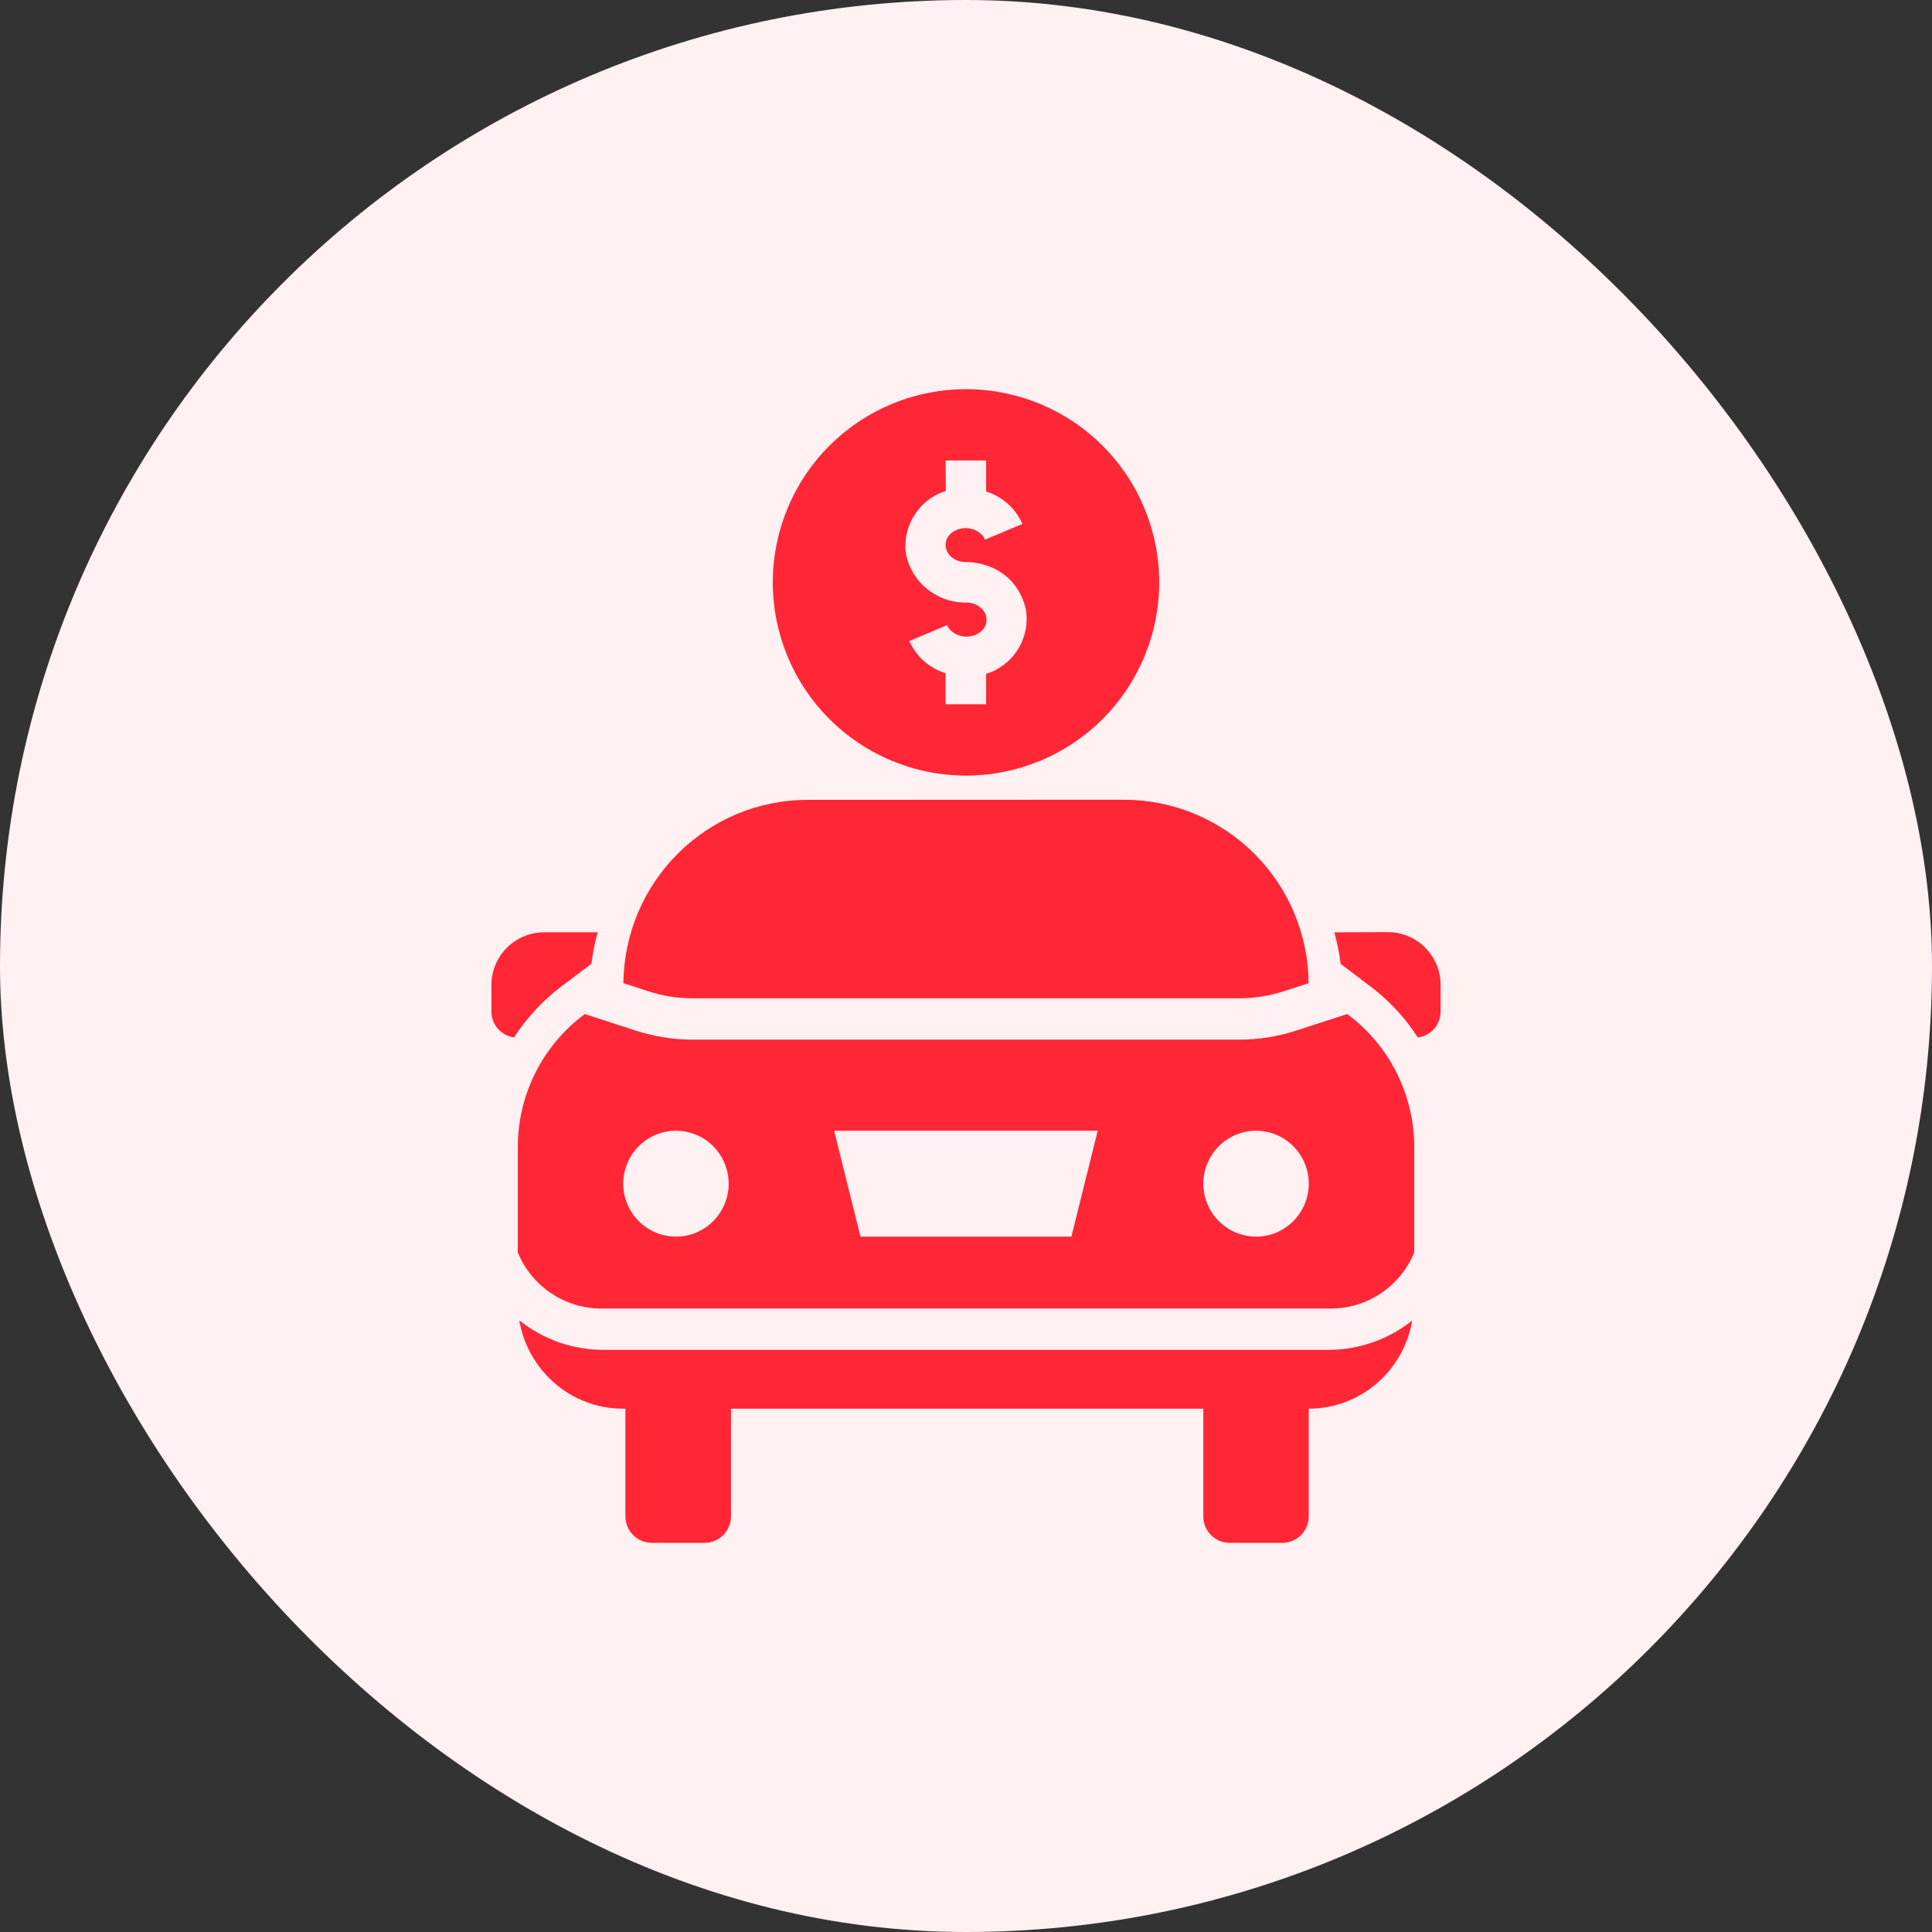 <svg width="80" height="80" viewBox="0 0 80 80" fill="none" xmlns="http://www.w3.org/2000/svg">
<rect x="0" y="0" width="80" height="80" fill="#333333" stroke="none"/>
<rect width="80" height="80" rx="40" fill="#FFF0F2"/>
<path d="M40.121 16.116C39.05 16.1 37.987 16.299 36.995 16.701C36.003 17.103 35.101 17.7 34.344 18.457C32.843 19.957 32 21.993 32 24.115C32 26.238 32.843 28.273 34.344 29.774C35.845 31.273 37.879 32.115 40 32.115C42.121 32.115 44.155 31.273 45.656 29.774C47.157 28.273 48 26.238 48 24.115C48 21.993 47.157 19.957 45.656 18.457C44.185 16.987 42.2 16.147 40.121 16.116ZM39.154 19.067H40.833V20.352C41.165 20.455 41.471 20.628 41.73 20.86C41.99 21.091 42.196 21.376 42.335 21.695L40.789 22.344C40.649 22.019 40.203 21.784 39.752 21.898C39.306 22.013 39.103 22.344 39.166 22.681C39.23 23.012 39.586 23.304 40.057 23.273H40.114C41.228 23.349 42.201 23.991 42.481 25.245C42.573 25.812 42.457 26.393 42.154 26.882C41.851 27.37 41.382 27.733 40.833 27.904V29.163H39.154V27.878C38.822 27.776 38.517 27.604 38.258 27.374C37.998 27.143 37.792 26.86 37.652 26.542L39.217 25.887C39.351 26.205 39.803 26.447 40.248 26.332C40.693 26.218 40.903 25.881 40.84 25.544C40.776 25.213 40.413 24.927 39.949 24.952H39.885C39.328 24.931 38.794 24.727 38.365 24.37C37.937 24.013 37.639 23.524 37.519 22.98C37.43 22.414 37.547 21.834 37.85 21.347C38.152 20.861 38.62 20.498 39.166 20.327L39.154 19.067Z" fill="#FF2636"/>
<path fill-rule="evenodd" clip-rule="evenodd" d="M33.447 33.121C29.249 33.121 25.858 36.512 25.813 40.711L26.872 41.053C27.453 41.247 28.067 41.337 28.681 41.337H51.319C51.933 41.337 52.547 41.24 53.128 41.053L54.187 40.711C54.172 38.694 53.361 36.765 51.932 35.343C50.502 33.92 48.569 33.12 46.553 33.115L33.447 33.121ZM24.211 41.989L24.166 42.028C22.448 43.32 21.44 45.348 21.44 47.505V51.859C21.726 52.557 22.217 53.153 22.847 53.568C23.477 53.983 24.218 54.197 24.973 54.184H55.027C55.782 54.199 56.524 53.985 57.154 53.57C57.785 53.155 58.275 52.558 58.56 51.859V47.505C58.56 45.348 57.552 43.32 55.834 42.028L55.782 41.989L53.651 42.681C52.898 42.924 52.111 43.048 51.319 43.049H28.674C27.88 43.049 27.092 42.919 26.336 42.681L24.211 41.989ZM27.989 46.821C28.569 46.821 29.124 47.052 29.533 47.464C29.943 47.876 30.173 48.434 30.173 49.017C30.171 49.598 29.94 50.155 29.531 50.565C29.122 50.976 28.567 51.206 27.989 51.206C27.41 51.206 26.855 50.975 26.446 50.563C26.036 50.151 25.806 49.593 25.806 49.01C25.808 48.429 26.039 47.872 26.448 47.462C26.857 47.051 27.412 46.821 27.989 46.821ZM34.539 46.821H45.455L44.363 51.206H35.63L34.539 46.821ZM52.011 46.821C52.59 46.821 53.145 47.052 53.554 47.464C53.964 47.876 54.194 48.434 54.194 49.017C54.192 49.598 53.961 50.155 53.552 50.565C53.143 50.976 52.588 51.206 52.011 51.206C51.431 51.206 50.876 50.975 50.467 50.563C50.057 50.151 49.827 49.593 49.827 49.01C49.829 48.429 50.06 47.872 50.469 47.462C50.878 47.051 51.433 46.821 52.011 46.821ZM21.505 54.681C21.86 56.748 23.636 58.331 25.8 58.331H54.187C56.344 58.331 58.127 56.748 58.476 54.681C57.493 55.463 56.276 55.891 55.02 55.896H24.973C23.715 55.892 22.495 55.465 21.511 54.681H21.505Z" fill="#FF2636"/>
<path fill-rule="evenodd" clip-rule="evenodd" d="M25.897 57.904V62.787C25.897 63.395 26.387 63.885 26.995 63.885H29.178C29.468 63.884 29.745 63.767 29.95 63.562C30.154 63.356 30.269 63.077 30.269 62.787V57.904M49.827 57.904V62.787C49.827 63.395 50.312 63.885 50.919 63.885H53.102C53.392 63.884 53.67 63.767 53.874 63.562C54.079 63.356 54.193 63.077 54.193 62.787V57.904M22.531 38.605C22.244 38.605 21.96 38.661 21.695 38.772C21.429 38.882 21.188 39.043 20.985 39.247C20.783 39.45 20.622 39.691 20.513 39.957C20.403 40.223 20.347 40.507 20.348 40.794V41.892C20.348 42.441 20.762 42.881 21.285 42.958C21.816 42.137 22.487 41.415 23.268 40.827L24.488 39.91C24.543 39.469 24.629 39.033 24.747 38.605H22.531ZM55.253 38.605C55.362 39.031 55.466 39.464 55.511 39.91L56.732 40.833C57.52 41.427 58.185 42.144 58.708 42.958C58.968 42.925 59.207 42.799 59.38 42.603C59.554 42.407 59.65 42.154 59.651 41.892V40.794C59.653 40.507 59.598 40.221 59.489 39.955C59.38 39.689 59.219 39.447 59.016 39.242C58.813 39.038 58.572 38.876 58.307 38.766C58.041 38.655 57.756 38.598 57.468 38.598L55.253 38.605Z" fill="#FF2636"/>
</svg>
